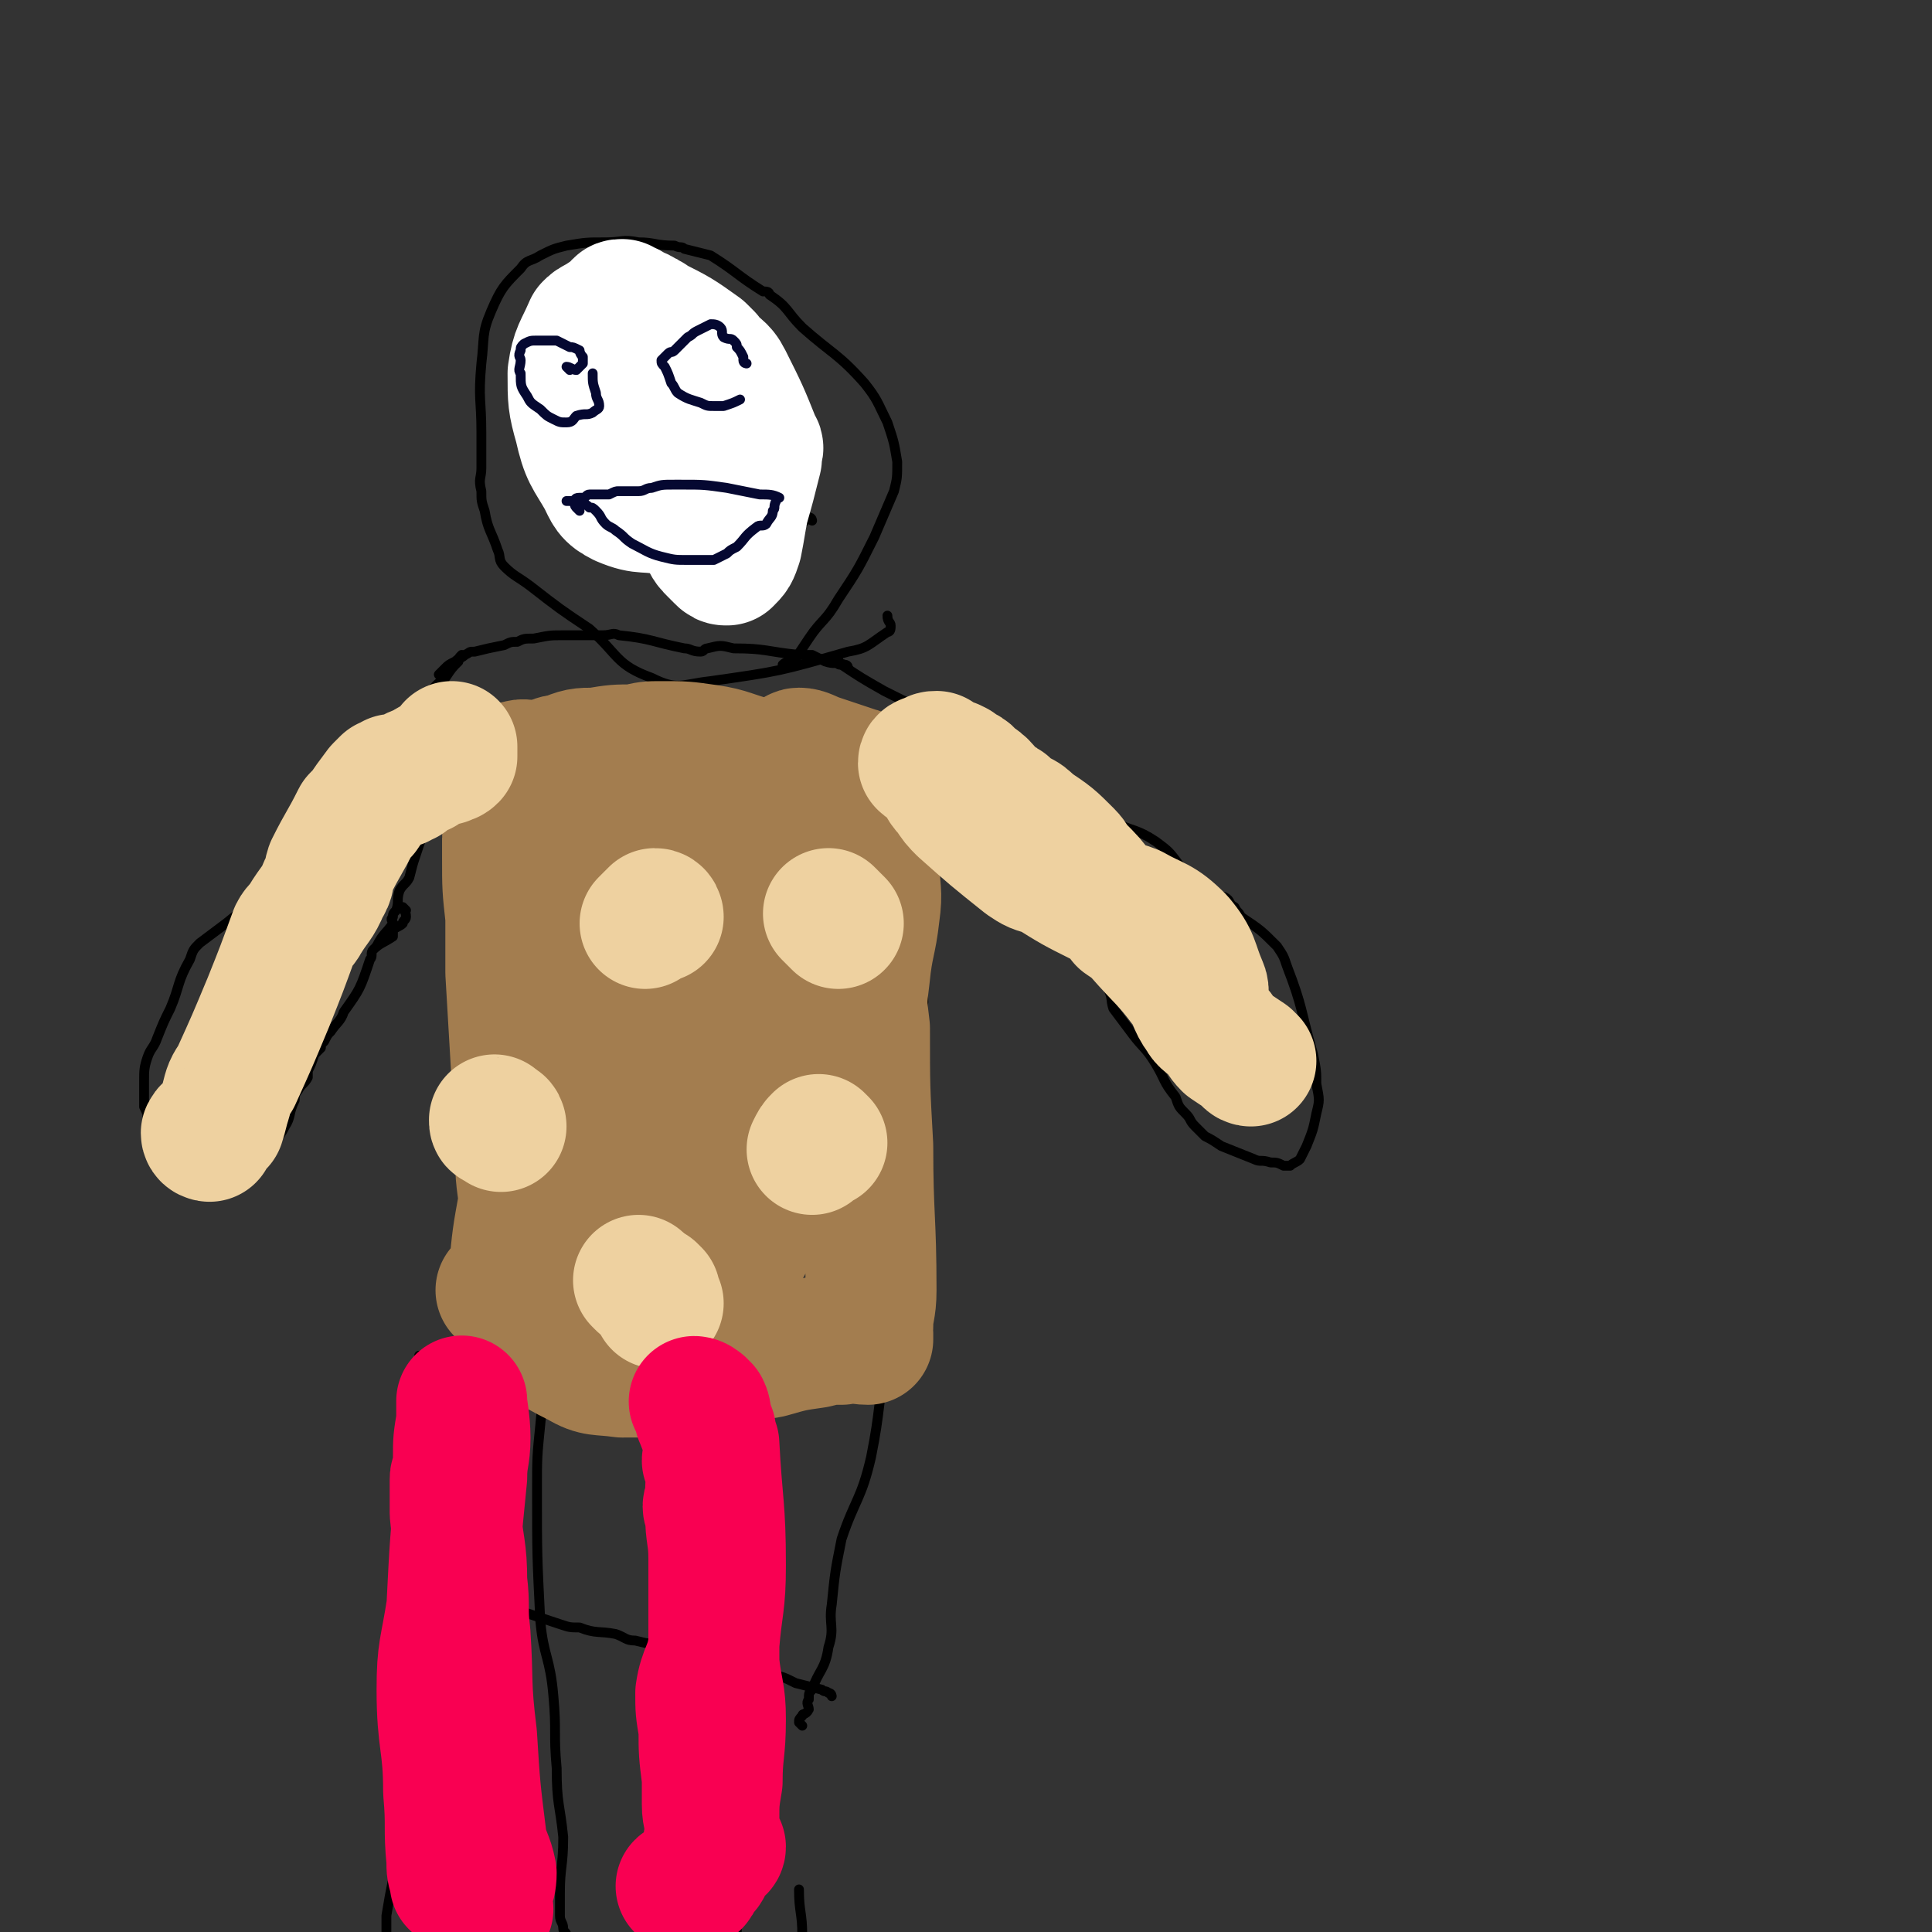 <svg viewBox='0 0 590 590' version='1.1' xmlns='http://www.w3.org/2000/svg' xmlns:xlink='http://www.w3.org/1999/xlink'><rect x="0" y="0" width="590" height="590" fill="#333333" stroke="none"/><g fill='none' stroke='#000000' stroke-width='3' stroke-linecap='round' stroke-linejoin='round'><path d='M140,519c0,0 -1,0 -1,-1 0,-5 0,-6 0,-11 0,-17 -1,-18 0,-35 0,-3 1,-3 2,-6 1,-5 0,-5 1,-10 1,-3 1,-3 2,-7 1,-5 1,-5 2,-10 1,-8 1,-8 2,-15 1,-3 1,-3 2,-7 1,-7 1,-7 3,-15 1,-7 1,-7 3,-13 0,-3 0,-3 0,-6 1,-5 0,-5 1,-9 0,-3 1,-3 2,-6 0,-1 0,-1 0,-3 -4,-37 -5,-36 -8,-73 -1,-3 -1,-3 0,-7 0,-2 1,-2 1,-4 0,-2 0,-2 0,-3 0,-2 0,-2 0,-4 0,-3 -1,-3 -1,-6 0,-10 0,-10 0,-21 0,-3 0,-3 0,-7 -1,-4 0,-4 -1,-7 -2,-7 -2,-7 -5,-14 0,-1 0,-2 0,-2 -1,1 -1,2 -1,3 -1,1 -1,1 -1,2 -1,2 -1,2 -2,4 -2,5 -2,5 -3,9 -2,5 -2,5 -4,9 -1,3 -2,3 -3,6 -2,5 -2,5 -4,11 -1,3 -1,3 -2,7 -1,2 -2,2 -3,4 -1,3 0,3 -1,6 -1,1 -1,1 -1,2 -1,1 0,1 0,2 -2,3 -3,3 -5,7 '/><path d='M245,527c0,0 -1,-1 -1,-1 0,-1 0,-1 1,-2 0,-1 1,0 2,-2 0,-1 -1,-2 0,-3 0,-2 0,-2 1,-3 2,-6 4,-6 5,-13 2,-6 0,-7 1,-13 1,-10 1,-10 3,-20 4,-12 6,-12 9,-25 3,-15 2,-16 5,-32 3,-18 3,-17 7,-35 0,-3 -1,-3 0,-5 0,-3 0,-3 0,-6 1,-15 2,-15 3,-31 0,-6 0,-7 0,-13 0,-3 -1,-3 0,-6 0,-6 0,-6 1,-11 0,-3 -1,-3 -1,-5 0,-5 0,-5 0,-10 -1,-2 0,-2 0,-3 0,-5 -1,-5 0,-9 0,-2 0,-2 0,-3 1,-3 1,-3 1,-6 2,-11 1,-11 3,-21 0,-8 0,-8 2,-15 0,-1 1,-1 1,-2 0,-1 0,-1 0,-2 -1,-1 -1,-1 0,-1 0,-1 1,-2 2,-1 1,0 1,1 2,2 0,1 0,1 0,2 -1,1 0,1 0,2 0,4 -1,4 0,7 0,7 1,7 2,13 2,5 2,5 4,10 2,2 2,2 4,4 0,0 1,0 2,1 2,2 3,2 5,4 2,1 2,2 4,3 2,2 2,2 5,4 10,8 10,8 20,16 1,1 1,1 2,2 1,1 1,2 2,2 1,1 1,1 2,1 '/><path d='M254,518c0,0 0,-1 -1,-1 -1,-1 -1,0 -2,-1 -4,-1 -4,-1 -8,-2 -4,-2 -4,-2 -9,-3 -7,-3 -7,-3 -14,-5 -3,-1 -3,-1 -7,-1 -5,-2 -5,-2 -11,-3 -4,0 -4,0 -8,-1 -3,0 -3,-1 -6,-2 -5,-1 -6,0 -11,-2 -3,0 -3,0 -6,-1 -3,-1 -3,-1 -6,-2 -3,-1 -3,-1 -6,-2 -6,-1 -6,-1 -11,-2 -2,-1 -2,-1 -3,-2 -2,0 -2,0 -3,0 -2,0 -2,0 -3,-1 -1,0 -1,1 -2,0 -1,0 -1,0 -1,-1 -1,0 -1,0 -2,0 '/><path d='M285,230c0,0 0,-1 -1,-1 -2,0 -2,0 -4,0 -1,-1 -1,-1 -2,-2 -14,-2 -14,-3 -28,-4 -11,-1 -11,-1 -21,-1 -5,-1 -5,-1 -10,-1 -2,0 -2,-1 -4,-1 -4,0 -4,1 -7,1 -7,-1 -7,-1 -14,-1 -4,0 -4,0 -7,0 -8,-1 -8,-1 -15,-1 -2,0 -2,0 -4,0 -5,0 -5,0 -9,0 -1,0 -1,0 -1,0 -2,0 -2,0 -3,0 -1,0 -1,-1 -2,0 -1,0 -1,0 -2,1 -1,0 -1,1 -1,1 -2,0 -2,-1 -3,0 -1,0 -1,1 -2,1 -1,0 -1,-1 -2,0 -1,0 0,1 0,2 '/><path d='M124,278c0,0 -1,-1 -1,-1 0,1 1,1 1,3 0,1 -1,1 -1,2 -1,1 -2,1 -3,2 0,1 0,1 0,2 -3,2 -4,2 -6,4 -1,1 0,2 -1,3 -3,9 -3,9 -8,16 -1,3 -2,3 -4,6 -1,1 -1,1 -2,3 -1,1 -1,1 -1,2 -1,1 -1,1 -2,2 -1,3 -1,3 -2,5 0,1 0,1 0,2 -1,2 -2,2 -3,4 -1,1 -1,2 -1,3 -2,4 -1,5 -3,8 -2,4 -3,4 -6,6 -2,2 -2,1 -4,2 -1,1 -1,1 -2,2 -1,1 -1,1 -3,2 -2,2 -1,3 -3,4 -2,2 -3,1 -5,2 -3,0 -3,0 -5,0 -1,0 -1,0 -2,0 -1,0 -1,0 -2,0 -1,-1 -1,-1 -3,-3 -1,-1 -1,-1 -1,-2 -3,-8 -3,-8 -6,-16 0,-1 0,-1 -1,-3 0,-4 0,-4 0,-8 0,-3 0,-4 1,-7 1,-3 2,-3 3,-6 2,-5 2,-5 4,-9 3,-7 2,-8 6,-15 1,-3 1,-3 3,-5 4,-3 4,-3 8,-6 5,-4 5,-4 9,-8 4,-5 4,-5 8,-10 7,-7 7,-7 14,-14 5,-6 5,-7 10,-13 2,-4 2,-4 5,-7 3,-5 4,-5 7,-9 2,-3 2,-4 4,-7 2,-1 2,-1 4,-2 3,-2 3,-3 6,-5 2,-3 2,-3 4,-5 0,-1 0,-1 1,-2 '/><path d='M330,281c0,0 -1,-1 -1,-1 0,0 2,0 2,2 2,3 2,3 3,7 1,3 1,3 2,6 0,2 0,2 1,3 1,2 1,2 1,3 2,4 1,4 2,7 3,4 3,4 6,8 3,4 4,4 7,9 3,5 2,5 6,10 1,3 1,3 3,5 2,2 1,2 3,4 1,1 1,1 3,3 2,1 2,1 5,3 5,2 5,2 10,4 2,1 2,0 5,1 2,0 2,0 4,1 1,0 1,0 2,0 1,-1 2,-1 3,-2 1,-2 1,-2 2,-4 2,-5 2,-5 3,-10 1,-4 1,-4 0,-9 0,-4 0,-4 -1,-9 -4,-14 -3,-14 -8,-27 -1,-3 -1,-3 -3,-6 -5,-5 -5,-5 -11,-9 -1,-2 -1,-1 -2,-3 -2,-1 -1,-2 -3,-3 -3,-1 -4,0 -6,-2 -5,-3 -4,-4 -8,-8 -3,-4 -3,-4 -7,-7 -6,-4 -7,-3 -13,-6 -4,-2 -4,-2 -7,-3 -8,-5 -8,-5 -17,-10 -2,-2 -2,-2 -5,-4 -7,-4 -7,-4 -13,-8 -2,-1 -2,-1 -3,-3 -1,-1 0,-1 -1,-2 0,0 -1,0 -2,0 -2,-1 -2,-1 -4,-2 -5,-2 -5,-2 -10,-4 -4,-2 -4,-2 -8,-4 -7,-4 -7,-4 -13,-8 -1,0 -1,0 -1,-1 0,-1 0,-1 -1,-1 '/><path d='M259,204c0,0 0,-1 -1,-1 -3,-1 -3,0 -6,-1 -2,-1 -2,-1 -4,-2 -2,0 -2,0 -4,0 -10,-1 -10,-2 -20,-2 -4,-1 -4,-1 -8,0 -1,0 -1,1 -2,1 -3,0 -3,-1 -5,-1 -10,-2 -10,-3 -20,-4 -2,-1 -2,0 -5,0 -6,0 -6,0 -12,0 -4,0 -4,0 -9,1 -3,0 -3,0 -5,1 -2,0 -2,0 -4,1 -5,1 -5,1 -9,2 -2,0 -1,0 -3,1 -1,1 -2,1 -3,2 -2,1 -2,1 -3,2 -1,1 -1,1 -2,2 '/><path d='M240,204c0,0 -1,0 -1,-1 1,-1 2,-1 4,-2 2,-3 2,-3 4,-6 4,-6 5,-5 9,-12 6,-9 6,-9 11,-19 3,-7 3,-7 6,-14 1,-4 1,-4 1,-9 -1,-6 -1,-6 -3,-12 -3,-6 -3,-7 -7,-12 -8,-9 -10,-9 -19,-17 -5,-5 -4,-6 -10,-10 0,-1 -1,-1 -2,-1 -8,-5 -8,-6 -16,-11 -4,-1 -4,-1 -8,-2 -1,-1 -1,0 -3,-1 -6,0 -6,-1 -11,-1 -5,-1 -5,0 -10,0 -6,0 -6,0 -12,1 -4,1 -4,1 -8,3 -3,2 -4,1 -6,4 -5,5 -6,6 -9,13 -3,7 -2,8 -3,16 -1,11 0,11 0,21 0,5 0,5 0,11 0,3 -1,3 0,7 0,3 0,3 1,6 1,6 2,6 4,12 1,2 0,3 2,5 3,3 4,3 8,6 9,7 9,7 18,13 9,8 8,11 19,15 8,4 9,2 18,1 21,-3 21,-3 42,-9 6,-1 6,-2 12,-6 1,0 1,-1 1,-2 0,-1 -1,-1 -1,-3 '/><path d='M248,159c0,0 0,-1 -1,-1 -1,0 -1,2 -3,2 -2,0 -2,0 -5,0 -5,-1 -5,-1 -11,-2 -9,-2 -9,-3 -19,-5 -7,-2 -7,-2 -14,-3 -4,-1 -4,0 -8,-1 -1,0 -1,-1 -2,-2 -1,0 -2,1 -3,0 -3,-3 -3,-4 -5,-7 '/><path d='M177,93c0,0 -1,-1 -1,-1 '/><path d='M227,107c0,0 -1,-1 -1,-1 '/><path d='M272,419c0,0 0,-1 -1,-1 -1,0 -1,0 -3,1 -5,0 -5,0 -10,1 -14,0 -14,0 -27,0 -12,0 -12,0 -24,0 -12,0 -12,0 -24,0 -8,0 -8,0 -16,0 -9,-1 -9,-1 -18,-1 -7,1 -7,1 -14,3 -4,0 -4,0 -7,0 -1,1 -1,0 -2,0 '/><path d='M224,402c0,0 -1,-1 -1,-1 0,1 1,1 1,3 0,2 0,2 0,4 0,15 -1,15 0,31 0,17 2,17 2,33 0,11 -2,11 -2,22 -1,8 0,8 0,16 0,13 0,13 0,27 0,6 0,6 0,11 0,14 0,14 1,27 0,15 0,15 0,30 0,4 1,6 0,7 -2,2 -3,0 -6,-1 '/><path d='M199,421c0,0 -1,-1 -1,-1 0,1 1,1 2,3 0,1 0,1 1,3 0,3 0,3 1,6 1,10 1,10 1,20 2,26 2,26 4,52 0,10 0,10 0,19 0,5 0,5 0,10 0,8 1,8 0,17 0,14 0,14 -1,29 -1,9 -1,9 -1,19 0,1 0,1 0,2 0,1 0,1 0,2 -1,1 -2,1 -1,2 0,0 1,0 2,0 1,1 1,0 2,0 3,0 3,1 6,0 4,0 4,0 7,-1 4,-1 3,-2 7,-4 5,-2 5,-2 9,-4 2,0 2,0 4,-1 2,0 2,0 3,-1 0,-1 1,-1 1,-2 0,-7 -1,-7 -1,-14 '/><path d='M169,407c0,0 -1,-1 -1,-1 0,1 1,1 1,3 0,1 0,1 0,2 -1,2 -1,1 -1,3 -2,10 -2,10 -3,21 -1,10 -1,10 -1,20 0,20 0,20 1,40 1,11 3,11 4,23 1,11 0,11 1,22 0,11 1,11 2,21 0,9 -1,9 -1,17 0,3 0,3 0,7 0,2 1,2 1,4 0,1 1,1 1,2 0,2 -1,2 0,3 0,1 0,1 1,2 0,1 1,1 1,2 0,1 -1,1 -1,2 -1,1 -1,1 -1,2 -1,1 -1,1 -2,2 '/><path d='M129,415c0,0 -1,-1 -1,-1 0,1 1,1 2,3 0,1 0,1 0,2 -1,4 -2,4 -2,8 -1,16 -1,16 -1,32 -1,19 0,20 -1,39 -1,13 -2,13 -3,26 0,14 0,14 0,28 0,4 0,4 -1,9 -1,6 -1,6 -2,13 -1,5 -1,5 -2,11 0,2 0,2 0,4 0,1 0,1 0,1 0,1 0,2 1,3 1,0 1,-1 3,-1 2,1 2,1 4,1 5,0 5,-1 10,-1 2,0 2,0 3,0 2,0 2,1 4,0 1,0 1,-1 3,-1 0,0 1,1 1,0 0,0 -1,-1 -1,-2 '/></g>
<g fill='none' stroke='#A37D4F' stroke-width='40' stroke-linecap='round' stroke-linejoin='round'><path d='M154,395c0,0 -1,-1 -1,-1 1,-1 2,0 3,-1 1,0 1,-1 1,-2 0,-2 0,-2 1,-5 0,-3 1,-3 1,-7 1,-5 1,-5 1,-10 0,-7 -1,-7 -1,-15 -1,-11 -1,-11 -1,-23 -1,-17 -1,-17 -2,-34 0,-4 0,-4 0,-8 0,-5 0,-5 0,-9 -1,-9 -1,-9 -1,-18 0,-2 0,-2 0,-4 0,-1 0,-1 0,-2 0,-1 1,-1 1,-3 0,-2 -1,-3 -1,-5 -1,-4 -1,-4 -1,-8 0,0 0,0 0,-1 0,-1 0,-1 0,-2 0,-1 -1,-1 0,-2 0,0 1,0 2,0 1,-1 1,-1 2,-1 2,-1 3,0 5,0 2,0 2,0 3,0 3,-1 3,-2 6,-2 5,-2 5,-2 10,-2 6,-1 6,-1 12,-1 4,-1 4,-1 8,-1 7,0 7,0 14,1 7,1 7,2 15,4 2,0 2,0 4,0 2,0 2,0 4,0 1,0 1,0 1,0 1,-1 1,-1 2,-1 1,-1 1,-2 2,-2 2,0 3,1 6,2 6,2 6,2 12,4 1,0 1,1 2,2 1,0 1,0 1,0 0,1 0,1 1,2 0,1 0,1 0,2 0,2 -1,2 0,3 0,10 0,10 1,20 0,7 1,7 0,14 -1,9 -2,9 -3,19 -1,8 -1,8 0,16 0,18 0,18 1,36 0,22 1,22 1,44 0,6 -1,6 -1,11 -1,1 0,1 0,2 0,1 0,2 0,2 -3,0 -4,-1 -8,0 -4,0 -4,0 -8,1 -7,1 -7,1 -14,3 -12,2 -12,3 -24,5 -11,1 -11,1 -21,1 -7,-1 -8,0 -13,-3 -10,-5 -11,-6 -18,-14 -2,-3 -1,-4 -2,-8 0,-2 0,-2 0,-5 1,-11 1,-11 3,-22 2,-11 2,-11 4,-22 3,-13 3,-13 5,-26 2,-8 1,-9 3,-17 2,-8 3,-8 5,-16 1,-4 0,-4 2,-7 1,-4 1,-4 3,-7 1,-1 2,-3 2,-2 1,1 0,3 1,5 0,6 0,6 1,12 1,19 2,19 3,39 0,23 0,23 0,46 0,6 -1,6 -1,12 0,0 0,0 0,1 0,1 0,1 0,1 0,-22 1,-23 -1,-45 -1,-18 -2,-18 -5,-36 -1,-8 -1,-8 -1,-15 -1,-15 0,-15 1,-30 0,-6 0,-6 0,-11 0,-1 -1,-3 0,-2 1,2 2,3 3,7 3,14 3,14 5,28 1,17 1,17 1,35 -1,17 -1,17 -2,33 -1,7 -2,7 -2,14 -1,2 -1,3 0,3 0,1 1,0 1,-1 1,-27 1,-27 1,-54 0,-24 -1,-24 -2,-47 -1,-4 -1,-4 -1,-9 -1,-2 0,-2 0,-4 0,-2 -1,-6 0,-4 5,10 7,13 12,27 7,21 7,21 11,43 4,21 3,21 5,43 0,3 0,3 0,7 0,1 -1,2 0,3 0,0 1,0 2,-1 3,-10 4,-10 6,-20 4,-27 3,-27 4,-55 1,-8 0,-8 0,-17 -1,-9 -1,-9 -1,-17 0,-1 0,-3 1,-2 1,3 1,4 1,9 3,35 5,35 5,70 1,18 -1,18 -3,36 0,2 -1,2 -1,4 -1,1 0,3 0,2 -2,-4 -3,-6 -5,-12 -2,-6 -2,-6 -2,-12 0,-17 0,-18 2,-35 1,-10 2,-10 6,-20 6,-16 7,-16 15,-32 3,-6 3,-6 6,-11 1,-1 1,-1 1,-1 1,1 2,2 2,4 5,25 8,25 8,50 0,18 -2,18 -7,36 -2,4 -3,3 -6,6 -1,2 -2,1 -4,2 -1,1 -1,1 -3,2 -1,0 -1,0 -2,0 '/></g>
<g fill='none' stroke='#EED1A0' stroke-width='40' stroke-linecap='round' stroke-linejoin='round'><path d='M201,280c0,0 0,-1 -1,-1 -1,1 -1,1 -3,3 '/><path d='M196,392c0,0 -1,-1 -1,-1 '/><path d='M256,282c0,0 0,0 -1,-1 -1,-1 -1,-1 -2,-2 '/><path d='M200,395c0,0 -1,-1 -1,-1 0,1 1,2 2,4 '/><path d='M251,349c0,0 -1,-1 -1,-1 -1,1 -1,1 -2,3 '/><path d='M153,344c0,0 0,-1 -1,-1 -1,0 -1,0 -1,-1 '/><path d='M382,324c0,0 -1,0 -1,-1 -3,-2 -3,-2 -6,-4 -2,-2 -2,-3 -4,-5 -2,-2 -3,-2 -4,-4 -3,-4 -2,-5 -5,-9 -6,-8 -7,-8 -14,-16 -2,-2 -2,-2 -5,-4 -3,-4 -3,-4 -7,-8 -3,-4 -3,-4 -7,-8 -2,-2 -1,-2 -3,-4 -5,-5 -5,-5 -11,-9 -2,-2 -2,-2 -4,-3 -2,-1 -2,-1 -4,-3 -1,-1 -2,0 -3,-2 -4,-3 -3,-4 -7,-6 -2,-3 -3,-2 -5,-4 -2,-1 -2,-1 -3,-1 -2,-1 -2,-1 -3,-2 -1,0 -1,0 -2,1 -1,0 -2,0 -2,1 1,1 2,1 3,2 3,3 2,4 5,7 2,3 2,3 4,5 9,8 9,8 19,16 3,2 3,2 7,3 8,5 8,5 16,9 5,2 5,1 10,3 7,4 8,3 14,9 5,6 4,7 7,14 1,2 0,3 0,5 0,1 0,1 0,2 '/><path d='M64,347c0,0 -1,0 -1,-1 1,-2 2,-1 4,-3 1,-3 1,-4 2,-7 1,-4 1,-4 3,-7 5,-11 5,-11 10,-23 4,-10 4,-10 8,-21 1,-2 2,-2 3,-4 3,-5 4,-5 6,-10 2,-3 1,-3 2,-6 4,-8 4,-7 8,-15 1,-1 1,-1 2,-2 2,-3 2,-3 5,-7 1,-1 1,-1 2,-2 1,0 1,0 2,-1 1,0 1,1 2,1 1,-1 1,-1 2,-1 2,-2 2,-2 5,-3 3,-2 3,-2 7,-3 1,-1 1,0 2,-1 0,-1 0,-1 0,-3 '/></g>
<g fill='none' stroke='#FFFFFF' stroke-width='40' stroke-linecap='round' stroke-linejoin='round'><path d='M217,166c0,0 -1,-1 -1,-1 0,1 1,2 2,3 1,1 1,1 2,2 1,1 1,1 2,1 2,-2 2,-2 3,-5 1,-5 1,-6 2,-11 2,-7 2,-7 4,-15 0,-1 -1,-1 0,-2 0,-1 1,-1 0,-2 -4,-10 -4,-10 -9,-20 -2,-4 -3,-3 -6,-7 -1,-1 -1,-1 -2,-2 -7,-5 -7,-5 -15,-9 -1,-1 -1,-1 -2,-1 -2,-2 -2,-1 -5,-3 -1,0 -1,0 -2,-1 -1,0 -1,0 -1,1 -3,2 -3,2 -6,4 -2,1 -2,1 -3,2 -3,7 -4,7 -5,14 0,8 0,9 2,16 2,9 3,9 7,16 2,4 2,5 6,7 7,3 7,1 15,3 1,0 2,0 3,0 1,0 1,-1 2,-1 1,-1 2,0 3,-1 1,-1 0,-1 1,-3 1,-1 1,-2 1,-3 0,-2 0,-2 -1,-3 0,-2 0,-2 -1,-4 -1,-3 -1,-4 -3,-6 -1,-2 -1,-1 -3,-2 -1,-1 -1,-1 -2,-1 '/></g>
<g fill='none' stroke='#050831' stroke-width='3' stroke-linecap='round' stroke-linejoin='round'><path d='M177,156c0,0 0,0 -1,-1 0,0 -1,-1 0,-1 0,-1 1,-1 2,0 1,0 1,0 2,1 1,0 1,0 2,1 2,2 1,2 3,4 1,1 2,1 3,2 3,2 2,2 5,4 4,2 5,3 9,4 4,1 4,1 8,1 4,0 4,0 8,0 2,-1 2,-1 4,-2 1,-1 1,-1 3,-2 3,-3 2,-3 6,-6 1,-1 2,0 3,-1 1,-2 2,-2 2,-4 1,-1 0,-1 1,-3 0,-1 1,-1 1,-1 -2,-1 -3,-1 -6,-1 -5,-1 -5,-1 -10,-2 -7,-1 -7,-1 -14,-1 -1,0 -1,0 -2,0 -4,0 -4,0 -7,1 -2,0 -2,1 -4,1 -1,0 -1,0 -2,0 -1,0 -1,0 -2,0 -1,0 -1,0 -2,0 -1,0 -1,0 -3,1 -1,0 -1,0 -1,0 -2,0 -2,0 -4,0 0,0 0,0 -1,0 -1,0 -1,1 -2,1 0,0 -1,0 -1,0 -2,0 -1,1 -2,1 -1,0 -1,0 -2,0 '/><path d='M228,111c0,0 -1,0 -1,-1 0,0 0,-1 0,-1 -1,-2 -1,-2 -2,-3 0,-1 0,-1 -1,-2 -1,-1 -1,0 -3,-1 -1,-1 0,-2 -1,-3 -1,-1 -2,-1 -3,-1 -2,1 -2,1 -4,2 -2,1 -1,1 -3,2 -2,2 -2,2 -4,4 -1,1 -1,0 -2,1 -1,1 -1,1 -2,2 0,1 0,1 1,2 1,2 1,2 2,5 1,1 1,2 2,3 3,2 4,2 7,3 2,1 2,1 4,1 2,0 2,0 3,0 3,-1 3,-1 5,-2 '/><path d='M174,113c0,0 -1,-1 -1,-1 1,0 2,1 3,1 1,-1 1,-1 2,-2 0,-1 0,-1 0,-2 -1,-1 -1,-2 -1,-2 -2,-1 -2,-1 -3,-1 -2,-1 -2,-1 -4,-2 -2,0 -2,0 -3,0 -2,0 -2,0 -3,0 -2,0 -2,0 -4,1 -1,1 -1,1 -1,2 -1,2 0,2 0,3 0,2 -1,3 0,4 0,4 0,4 2,7 1,2 1,2 4,4 2,2 2,2 4,3 2,1 2,1 4,1 2,0 2,-1 3,-2 3,-1 3,0 5,-1 1,-1 2,-1 2,-2 0,-2 -1,-2 -1,-4 -1,-3 -1,-3 -1,-6 '/></g>
<g fill='none' stroke='#F90052' stroke-width='40' stroke-linecap='round' stroke-linejoin='round'><path d='M149,583c0,0 -1,0 -1,-1 0,-5 2,-5 2,-10 -1,-5 -2,-5 -3,-10 -2,-16 -2,-16 -3,-32 -2,-16 -1,-16 -2,-31 -1,-8 0,-8 -1,-16 0,-10 -1,-10 -2,-21 0,-5 0,-5 0,-10 0,-1 0,-1 1,-3 0,-1 0,-1 0,-2 0,-1 0,-1 0,-2 0,-5 0,-5 1,-11 0,-3 0,-7 0,-6 0,2 1,6 1,11 0,6 -1,6 -1,12 -2,20 -2,20 -3,40 -2,13 -3,13 -3,25 0,16 2,16 2,31 1,11 0,11 1,21 0,3 0,3 1,6 0,0 0,1 0,1 1,0 1,1 2,0 1,0 0,-1 1,-2 0,-1 0,-1 1,-2 0,-1 0,-1 1,-2 '/><path d='M209,577c0,0 -1,-1 -1,-1 1,-1 2,0 4,-1 1,0 0,-1 1,-2 1,-1 1,-1 2,-2 1,-1 1,-2 1,-3 1,-6 1,-6 2,-12 0,-6 0,-6 1,-12 0,-9 1,-9 1,-19 0,-8 -1,-8 -2,-17 0,-8 0,-8 0,-16 0,-8 0,-8 0,-16 0,-7 -1,-7 -1,-14 -1,-2 -1,-2 0,-4 0,-1 0,-1 0,-3 0,-1 0,-1 1,-2 0,0 0,0 0,-1 0,-1 0,-1 0,-2 0,-1 0,-1 0,-2 -1,-1 -1,-1 -2,-2 0,-1 1,-1 1,-2 0,-2 0,-2 0,-5 -1,-3 -2,-2 -3,-6 -1,-1 0,-2 0,-4 -1,0 -2,-1 -2,-1 1,0 2,1 3,2 1,2 0,2 1,4 0,2 0,2 1,3 0,2 0,2 1,4 1,19 2,19 2,37 0,12 -1,12 -2,24 -1,8 -3,8 -4,15 0,5 0,5 1,11 0,7 0,7 1,15 0,4 0,4 0,8 0,4 1,4 1,8 0,2 -1,2 0,3 0,2 0,2 1,2 0,1 2,1 2,0 0,0 -1,0 -3,-1 '/></g>
</svg>
